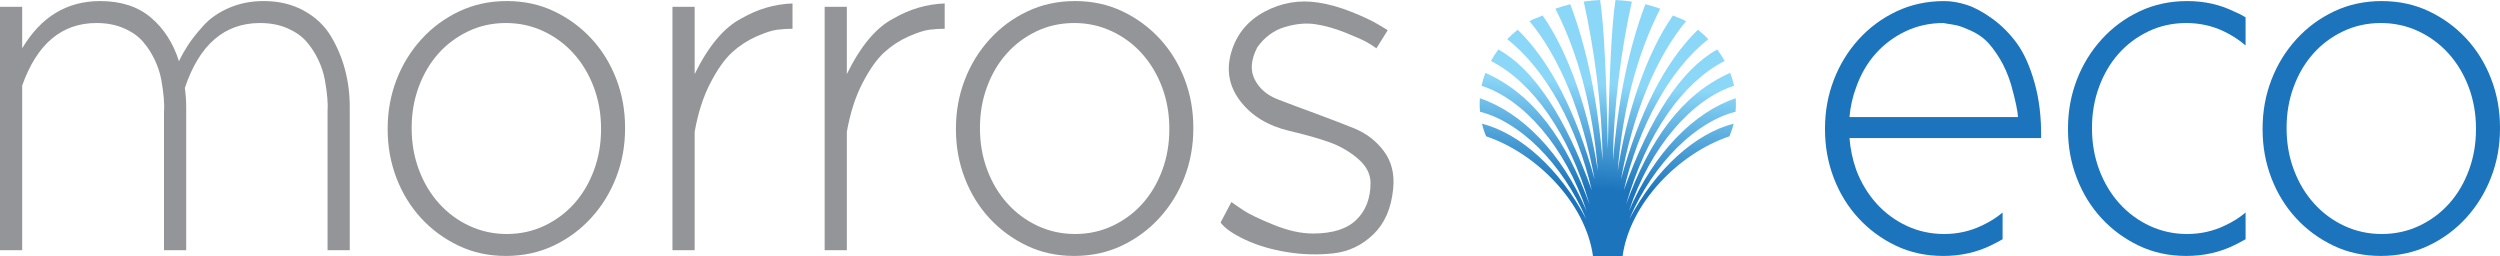 <?xml version="1.0" encoding="utf-8"?>
<!-- Generator: Adobe Illustrator 16.0.0, SVG Export Plug-In . SVG Version: 6.00 Build 0)  -->
<!DOCTYPE svg PUBLIC "-//W3C//DTD SVG 1.1//EN" "http://www.w3.org/Graphics/SVG/1.1/DTD/svg11.dtd">
<svg version="1.1" id="Layer_1" xmlns="http://www.w3.org/2000/svg" xmlns:xlink="http://www.w3.org/1999/xlink" x="0px" y="0px"
	 width="542.437px" height="55.556px" viewBox="0 0 542.437 55.556" enable-background="new 0 0 542.437 55.556"
	 xml:space="preserve">
<g>
	<g>
		<path fill="#939598" d="M4.815,54.292H0V1.477h4.815v9.006C8.88,3.65,14.516,0.231,21.724,0.231c4.522,0,8.193,1.192,11.01,3.575
			c2.819,2.382,4.849,5.539,6.096,9.475c0.523-1.104,1.161-2.243,1.915-3.417c0.752-1.175,1.852-2.573,3.296-4.195
			c1.438-1.621,3.306-2.933,5.602-3.936c2.292-1,4.817-1.502,7.57-1.502c3.274,0,6.176,0.69,8.697,2.074
			c2.524,1.381,4.473,3.209,5.849,5.488c1.377,2.275,2.408,4.713,3.097,7.301c0.689,2.589,1.032,5.299,1.032,8.129v31.069h-4.816
			V25.295v-1.138c0.063-0.761,0.049-1.728-0.048-2.901c-0.098-1.174-0.279-2.486-0.541-3.936c-0.263-1.448-0.739-2.899-1.424-4.352
			c-0.689-1.447-1.543-2.76-2.557-3.932c-1.017-1.175-2.395-2.141-4.129-2.899c-1.738-0.757-3.721-1.141-5.948-1.141
			c-7.735,0-13.17,4.699-16.318,14.088c0.198,1.38,0.295,2.761,0.295,4.14v31.069h-4.817V25.295v-1.138
			c0.065-0.761,0.051-1.728-0.049-2.901c-0.099-1.174-0.279-2.486-0.539-3.936c-0.263-1.448-0.739-2.899-1.428-4.352
			c-0.687-1.447-1.54-2.76-2.555-3.932C30,7.86,28.622,6.895,26.886,6.136c-1.736-0.757-3.719-1.141-5.948-1.141
			c-7.537,0-12.91,4.523-16.123,13.565V54.292z"/>
		<path fill="#939598" d="M109.77,55.534c-3.736,0-7.162-0.742-10.273-2.227c-3.112-1.482-5.816-3.469-8.109-5.953
			c-2.293-2.486-4.081-5.389-5.356-8.701c-1.278-3.313-1.918-6.836-1.918-10.564v-0.205c0-3.727,0.64-7.25,1.918-10.564
			c1.276-3.312,3.077-6.247,5.406-8.8c2.326-2.557,5.063-4.575,8.208-6.06c3.146-1.487,6.584-2.229,10.322-2.229
			c3.737,0,7.159,0.741,10.273,2.229c3.11,1.485,5.814,3.471,8.109,5.956c2.292,2.484,4.081,5.383,5.357,8.697
			c1.28,3.314,1.918,6.836,1.918,10.565v0.206c0,3.729-0.638,7.25-1.918,10.563c-1.276,3.316-3.08,6.248-5.406,8.801
			c-2.327,2.557-5.063,4.578-8.21,6.061C116.945,54.792,113.505,55.534,109.77,55.534z M109.966,50.771
			c2.949,0,5.685-0.604,8.208-1.811c2.521-1.207,4.684-2.832,6.487-4.871c1.801-2.033,3.211-4.434,4.226-7.195
			c1.017-2.76,1.525-5.696,1.525-8.805v-0.205c0-3.177-0.527-6.163-1.572-8.958c-1.049-2.796-2.51-5.23-4.375-7.304
			c-1.868-2.071-4.064-3.689-6.586-4.866c-2.524-1.172-5.227-1.761-8.11-1.761c-2.95,0-5.687,0.607-8.209,1.812
			c-2.522,1.211-4.686,2.833-6.488,4.87c-1.803,2.038-3.209,4.439-4.227,7.196c-1.015,2.762-1.522,5.695-1.522,8.805v0.206
			c0,3.177,0.523,6.164,1.573,8.959c1.045,2.793,2.506,5.23,4.372,7.299c1.87,2.072,4.066,3.697,6.586,4.871
			C104.379,50.185,107.082,50.771,109.966,50.771z"/>
		<path fill="#939598" d="M171.954,6.239c-1.049,0-2.147,0.07-3.292,0.207c-1.146,0.141-2.688,0.639-4.621,1.499
			c-1.934,0.867-3.687,2.025-5.258,3.472c-1.573,1.451-3.132,3.66-4.67,6.626c-1.54,2.972-2.672,6.493-3.391,10.565v25.684h-4.816
			V1.477h4.816v9.837v4.762c3.013-6.143,6.424-10.182,10.224-12.118c3.473-1.999,7.142-3.07,11.009-3.207V6.239z"/>
		<path fill="#939598" d="M204.975,6.239c-1.047,0-2.147,0.07-3.292,0.207c-1.149,0.141-2.689,0.639-4.622,1.499
			c-1.933,0.867-3.685,2.025-5.259,3.472c-1.574,1.451-3.13,3.66-4.667,6.626c-1.544,2.972-2.672,6.493-3.394,10.565v25.684h-4.815
			V1.477h4.815v9.837v4.762c3.015-6.143,6.422-10.182,10.223-12.118c3.474-1.999,7.143-3.07,11.01-3.207V6.239z"/>
		<path fill="#939598" d="M233.072,55.534c-3.737,0-7.16-0.742-10.273-2.227c-3.113-1.482-5.816-3.469-8.112-5.953
			c-2.293-2.486-4.079-5.389-5.354-8.701c-1.28-3.313-1.918-6.836-1.918-10.564v-0.205c0-3.727,0.639-7.25,1.918-10.564
			c1.276-3.312,3.08-6.247,5.405-8.8c2.326-2.557,5.063-4.575,8.207-6.06c3.147-1.487,6.588-2.229,10.324-2.229
			s7.158,0.741,10.273,2.229c3.11,1.485,5.814,3.471,8.109,5.956c2.293,2.484,4.08,5.383,5.358,8.697
			c1.276,3.314,1.915,6.836,1.915,10.565v0.206c0,3.729-0.639,7.25-1.915,10.563c-1.278,3.316-3.081,6.248-5.409,8.801
			c-2.325,2.557-5.063,4.578-8.206,6.061C240.248,54.792,236.808,55.534,233.072,55.534z M233.269,50.771
			c2.949,0,5.684-0.604,8.207-1.811c2.524-1.207,4.687-2.832,6.491-4.871c1.801-2.033,3.209-4.434,4.224-7.195
			c1.017-2.76,1.523-5.696,1.523-8.805v-0.205c0-3.177-0.522-6.163-1.57-8.958c-1.051-2.796-2.508-5.23-4.375-7.304
			c-1.868-2.071-4.064-3.689-6.587-4.866c-2.521-1.172-5.227-1.761-8.109-1.761c-2.95,0-5.687,0.607-8.209,1.812
			c-2.524,1.211-4.688,2.833-6.487,4.87c-1.805,2.038-3.213,4.439-4.228,7.196c-1.017,2.762-1.523,5.695-1.523,8.805v0.206
			c0,3.177,0.522,6.164,1.572,8.959c1.047,2.793,2.508,5.23,4.376,7.299c1.868,2.072,4.062,3.697,6.586,4.871
			C227.68,50.185,230.384,50.771,233.269,50.771z"/>
		<path fill="#939598" d="M298.644,10.483c-0.458-0.343-1.099-0.757-1.916-1.24c-0.82-0.483-2.395-1.19-4.718-2.126
			c-2.328-0.929-4.524-1.553-6.589-1.862c-2.063-0.314-4.291-0.102-6.684,0.622c-2.393,0.725-4.374,2.194-5.946,4.403
			c-1.377,2.688-1.56,5.021-0.542,6.988c1.017,1.969,2.687,3.403,5.016,4.3c2.324,0.895,4.993,1.898,8.01,3
			c3.014,1.107,5.85,2.195,8.504,3.264c2.651,1.072,4.815,2.729,6.488,4.973c1.67,2.246,2.341,4.951,2.016,8.129
			c-0.395,4.211-1.819,7.508-4.276,9.893c-2.459,2.379-5.344,3.76-8.65,4.139c-3.311,0.377-6.671,0.293-10.077-0.26
			c-3.407-0.549-6.438-1.449-9.095-2.689c-2.653-1.244-4.439-2.49-5.356-3.73l2.358-4.451c0.657,0.482,1.557,1.105,2.705,1.863
			c1.146,0.762,3.275,1.781,6.39,3.055c3.111,1.279,5.978,1.916,8.602,1.916c4.259,0,7.404-1.002,9.438-3.004
			c2.03-1.998,3.047-4.656,3.047-7.973c0-1.936-0.901-3.676-2.704-5.23c-1.803-1.553-3.851-2.744-6.145-3.574
			c-2.293-0.826-5.211-1.655-8.748-2.484c-4.655-1.104-8.211-3.264-10.667-6.471c-2.459-3.212-3.097-6.787-1.918-10.72
			c1.181-3.868,3.591-6.767,7.227-8.699c3.639-1.931,7.485-2.589,11.55-1.967c2.294,0.344,4.702,1.02,7.227,2.017
			c2.521,1.005,4.471,1.919,5.849,2.747l2.065,1.24L298.644,10.483z"/>
	</g>
	<g>
		<path fill="#1C75BC" d="M401.288,29.954c0.197,2.418,0.689,4.732,1.476,6.939c1.047,2.758,2.507,5.178,4.371,7.248
			c1.868,2.074,4.064,3.693,6.589,4.869c2.521,1.174,5.225,1.76,8.109,1.76c2.95,0,5.701-0.623,8.258-1.865
			c1.637-0.762,3.111-1.691,4.425-2.795v5.797c-0.854,0.488-1.706,0.934-2.557,1.348c-3.146,1.52-6.587,2.277-10.321,2.277
			c-3.737,0-7.16-0.738-10.273-2.223c-3.113-1.488-5.817-3.469-8.109-5.959c-2.296-2.484-4.081-5.383-5.357-8.695
			c-1.277-3.318-1.919-6.834-1.919-10.566v-0.205c0-3.729,0.642-7.25,1.919-10.564c1.276-3.313,3.078-6.246,5.405-8.802
			c2.325-2.554,5.063-4.576,8.21-6.059c3.146-1.484,6.585-2.225,10.32-2.225c1.572,0,3.209,0.276,4.915,0.828
			c1.703,0.554,3.556,1.553,5.555,3.004c2,1.447,3.767,3.227,5.309,5.331c1.539,2.107,2.817,4.956,3.835,8.544
			c1.015,3.592,1.488,7.594,1.425,12.014H401.288z M421.638,4.997c-2.949,0-5.688,0.604-8.21,1.811
			c-2.523,1.206-4.685,2.833-6.488,4.866c-1.802,2.039-3.194,4.437-4.176,7.199c-0.786,2.071-1.278,4.248-1.476,6.525h36.567
			c-0.065-1.312-0.556-3.626-1.474-6.939c-0.655-2.209-1.508-4.158-2.557-5.851c-1.048-1.689-2.031-2.967-2.948-3.833
			c-0.92-0.86-2.03-1.587-3.343-2.174c-1.311-0.584-2.277-0.947-2.899-1.087c-0.624-0.137-1.424-0.273-2.408-0.413
			C421.962,5.029,421.768,4.997,421.638,4.997z"/>
		<path fill="#1C75BC" d="M487.235,51.907c-0.854,0.488-1.704,0.934-2.555,1.348c-3.146,1.52-6.588,2.277-10.322,2.277
			c-3.738,0-7.161-0.738-10.273-2.223c-3.114-1.488-5.816-3.469-8.111-5.959c-2.293-2.484-4.078-5.383-5.354-8.695
			c-1.278-3.318-1.918-6.834-1.918-10.566v-0.205c0-3.729,0.64-7.25,1.918-10.564c1.276-3.313,3.08-6.246,5.405-8.802
			c2.325-2.554,5.063-4.576,8.207-6.059c3.148-1.484,6.588-2.225,10.324-2.225c3.734,0,7.143,0.757,10.223,2.277
			c0.851,0.342,1.673,0.76,2.457,1.244v6.106c-1.44-1.24-3.047-2.277-4.815-3.106c-2.491-1.17-5.178-1.758-8.062-1.758
			c-2.949,0-5.687,0.604-8.209,1.811c-2.521,1.206-4.687,2.833-6.486,4.866c-1.805,2.039-3.213,4.437-4.226,7.199
			c-1.018,2.764-1.527,5.697-1.527,8.804v0.207c0,3.177,0.523,6.16,1.573,8.957c1.049,2.795,2.508,5.23,4.374,7.301
			c1.868,2.074,4.063,3.693,6.588,4.869c2.521,1.174,5.225,1.76,8.11,1.76c2.949,0,5.7-0.623,8.257-1.865
			c1.637-0.762,3.112-1.691,4.423-2.795V51.907z"/>
		<path fill="#1C75BC" d="M516.585,55.532c-3.736,0-7.16-0.738-10.274-2.223c-3.114-1.488-5.819-3.469-8.11-5.959
			c-2.294-2.484-4.079-5.383-5.357-8.695c-1.278-3.318-1.917-6.834-1.917-10.566v-0.205c0-3.729,0.639-7.25,1.917-10.564
			c1.278-3.313,3.079-6.246,5.407-8.802c2.325-2.554,5.063-4.576,8.209-6.059c3.146-1.484,6.586-2.225,10.321-2.225
			c3.732,0,7.157,0.741,10.27,2.225c3.114,1.483,5.82,3.469,8.113,5.955c2.291,2.485,4.079,5.384,5.354,8.698
			c1.281,3.315,1.919,6.837,1.919,10.565v0.207c0,3.727-0.638,7.248-1.919,10.563c-1.275,3.311-3.079,6.248-5.405,8.805
			c-2.325,2.553-5.063,4.57-8.206,6.059C523.759,54.794,520.318,55.532,516.585,55.532z M516.78,50.771
			c2.948,0,5.683-0.605,8.207-1.811c2.522-1.209,4.685-2.832,6.487-4.871c1.804-2.033,3.213-4.438,4.228-7.195
			c1.016-2.76,1.523-5.693,1.523-8.805v-0.205c0-3.176-0.524-6.161-1.571-8.961c-1.05-2.793-2.506-5.227-4.374-7.298
			c-1.868-2.072-4.063-3.696-6.587-4.87c-2.522-1.17-5.228-1.758-8.108-1.758c-2.953,0-5.688,0.604-8.21,1.811
			c-2.524,1.206-4.688,2.833-6.489,4.866c-1.803,2.039-3.211,4.437-4.226,7.199c-1.019,2.764-1.524,5.697-1.524,8.804v0.207
			c0,3.177,0.523,6.16,1.573,8.957c1.046,2.795,2.506,5.23,4.376,7.301c1.865,2.074,4.062,3.693,6.585,4.869
			C511.19,50.185,513.896,50.771,516.78,50.771z"/>
	</g>
	<linearGradient id="SVGID_1_" gradientUnits="userSpaceOnUse" x1="349.149" y1="18.342" x2="345.928" y2="64.406">
		<stop  offset="0" style="stop-color:#8BD7F8"/>
		<stop  offset="0.492" style="stop-color:#1C75BC"/>
		<stop  offset="1" style="stop-color:#1C75BC"/>
	</linearGradient>
	<path fill="url(#SVGID_1_)" d="M352.062,55.556c1.568-11.367,12.055-22.219,23.183-25.985c0.422-1.005,0.728-1.921,0.888-2.743
		c-8.349,2.201-16.722,9.672-22.621,20.725c5.304-12.367,14.684-21.264,23.078-23.308l-0.015-0.063
		c0.047-0.557,0.079-1.109,0.079-1.668c0-0.398-0.019-0.809-0.047-1.196c-9.108,3.031-17.824,11.94-23.179,24.503
		c4.634-13.966,13.729-24.315,22.815-27.21c-0.206-0.963-0.484-1.897-0.834-2.805c-10.615,4.693-17.561,14.71-22.594,28.565
		c4.421-15.35,12.256-26.478,21.39-31.146c-0.465-0.847-1.031-1.708-1.608-2.488c-7.77,4.279-14.629,14.794-20.272,30.544
		c3.127-13.594,9.833-26.092,18.34-32.792c-0.695-0.706-1.471-1.411-2.265-2.041c-7.226,7.034-12.79,18.209-16.694,32.465
		c2.646-14.432,7.587-26.419,14.116-34.31c-0.908-0.558-1.85-0.772-2.83-1.243c-5.767,8.112-10.213,21.647-11.986,33.754
		c1.024-13.189,4.097-25.147,9.221-35.223c-1.05-0.382-2.125-0.706-3.23-0.972c-3.611,9.593-5.918,20.778-7.013,33.875
		c0.104-11.931,1.827-24.266,4.087-34.452c-1.161-0.171-2.343-0.287-3.55-0.342c-0.837,5.364-1.349,16.165-1.662,32.382
		C348.536,16.165,348.014,5.364,347.182,0c-1.209,0.055-2.392,0.17-3.553,0.342c2.265,10.186,3.984,22.521,4.089,34.452
		c-1.09-13.097-3.396-24.282-7.01-33.875c-1.106,0.266-2.186,0.59-3.227,0.972c5.116,10.076,8.191,22.034,9.212,35.223
		c-1.773-12.107-6.224-25.643-11.986-33.754c-0.983,0.471-1.925,0.685-2.83,1.243c6.531,7.891,11.478,19.878,14.113,34.31
		c-3.901-14.256-9.469-25.432-16.691-32.465c-0.789,0.63-1.572,1.335-2.265,2.041c8.507,6.699,15.218,19.198,18.34,32.792
		c-5.646-15.75-12.502-26.265-20.265-30.544c-0.588,0.78-1.147,1.642-1.616,2.488c9.127,4.668,16.977,15.796,21.401,31.146
		c-5.042-13.855-11.993-23.873-22.602-28.565c-0.35,0.908-0.624,1.842-0.83,2.805c9.08,2.895,18.179,13.244,22.808,27.21
		c-5.361-12.563-14.063-21.472-23.182-24.503c-0.025,0.387-0.037,0.798-0.037,1.196c0,0.559,0.025,1.112,0.076,1.668l-0.025,0.063
		c8.409,2.044,17.785,10.94,23.089,23.308c-5.899-11.053-14.275-18.523-22.627-20.725c0.162,0.822,0.461,1.738,0.888,2.743
		c11.128,3.767,21.619,14.618,23.182,25.985"/>
</g>
</svg>
